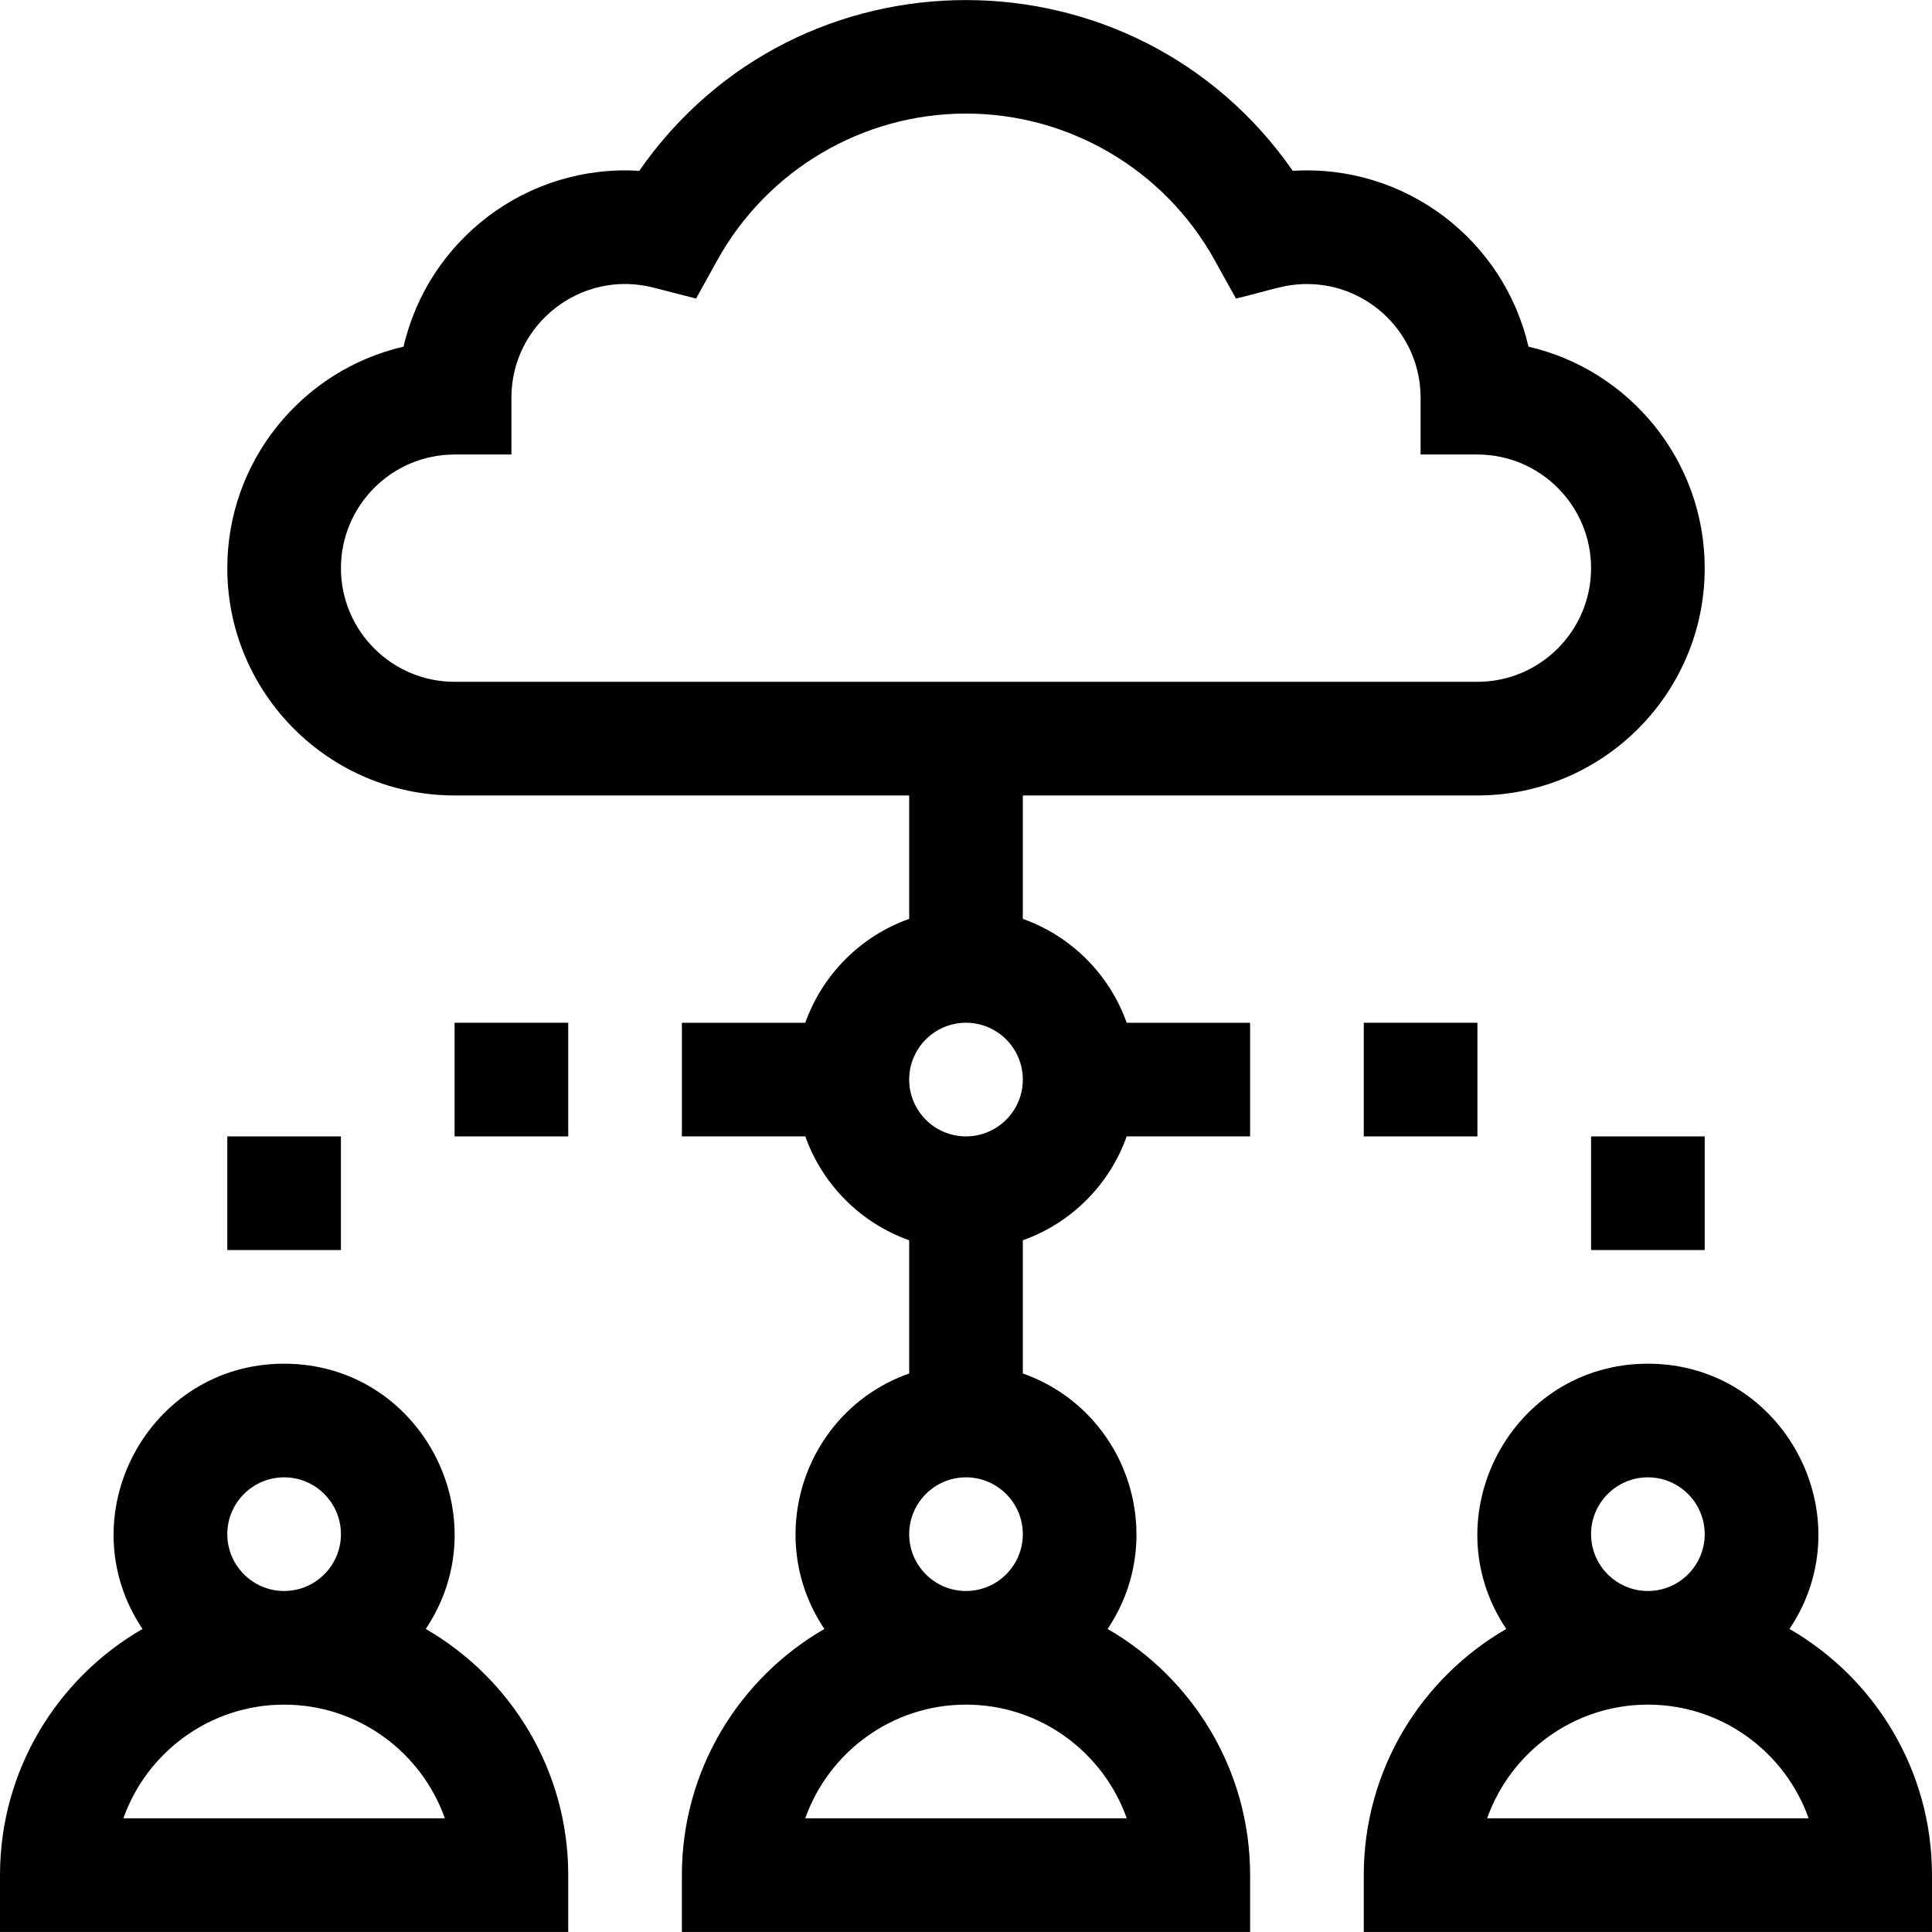 <svg id="Capa_1" enable-background="new 0 0 512 512" height="512" viewBox="0 0 512 512" width="512" xmlns="http://www.w3.org/2000/svg"><g><path d="m112.822 431.69c19.939-29.693-1.292-70.297-37.528-70.297-36.204 0-57.489 40.571-37.528 70.297-22.548 13.021-37.766 37.375-37.766 65.232v15.059h150.588v-15.059c0-27.857-15.217-52.211-37.766-65.232zm-52.587-25.121c0-8.304 6.755-15.059 15.058-15.059 8.304 0 15.059 6.755 15.059 15.059 0 8.305-6.755 15.06-15.059 15.06-8.303-.001-15.058-6.755-15.058-15.06zm-27.537 75.295c6.215-17.53 22.963-30.118 42.596-30.118 19.634 0 36.382 12.588 42.597 30.118z"/><path d="m474.234 431.69c19.939-29.693-1.292-70.297-37.528-70.297-36.204 0-57.489 40.571-37.528 70.297-22.549 13.022-37.766 37.375-37.766 65.232v15.059h150.588v-15.059c0-27.857-15.218-52.211-37.766-65.232zm-52.587-25.121c0-8.304 6.755-15.059 15.059-15.059s15.059 6.755 15.059 15.059c0 8.305-6.755 15.06-15.059 15.06-8.304-.001-15.059-6.755-15.059-15.06zm-27.538 75.295c6.215-17.53 22.963-30.118 42.597-30.118 19.633 0 36.381 12.588 42.596 30.118z"/><path d="m271.059 243.512v-32.708h120.471c33.214 0 60.235-27.021 60.235-60.235 0-28.563-19.987-52.548-46.708-58.703-6.531-28.35-32.761-48.431-62.465-46.592-41.84-60.195-131.144-60.484-173.184 0-29.758-1.842-55.947 18.301-62.465 46.592-26.721 6.155-46.708 30.14-46.708 58.703 0 33.214 27.021 60.235 60.235 60.235h120.471v32.708c-12.814 4.545-22.982 14.714-27.527 27.527h-32.708v30.118h32.708c4.545 12.813 14.713 22.981 27.527 27.527v35.298c-27.86 9.881-38.82 43.357-22.47 67.707-22.548 13.022-37.766 37.375-37.766 65.232v15.059h150.588v-15.059c0-27.857-15.218-52.211-37.766-65.232 16.35-24.346 5.395-57.824-22.47-67.707v-35.298c12.814-4.546 22.982-14.714 27.527-27.527h32.708v-30.117h-32.708c-4.543-12.814-14.711-22.983-27.525-27.528zm-180.707-92.943c0-16.607 13.511-30.117 30.118-30.117h15.059v-15.059c0-19.654 18.598-34.073 37.659-29.17l11.272 2.896 5.644-10.178c13.288-23.96 38.538-38.844 65.896-38.844 27.356 0 52.606 14.884 65.895 38.844l5.644 10.178c9.469-2.24 12.799-3.845 18.813-3.845 16.608 0 30.118 13.511 30.118 30.118v15.059h15.059c16.607 0 30.118 13.511 30.118 30.117 0 16.607-13.511 30.118-30.118 30.118h-271.058c-16.608.001-30.119-13.51-30.119-30.117zm123.052 331.295c6.214-17.53 22.963-30.118 42.596-30.118s36.382 12.588 42.596 30.118zm27.537-75.295c0-8.304 6.755-15.059 15.059-15.059s15.059 6.755 15.059 15.059c0 8.305-6.755 15.06-15.059 15.06-8.304-.001-15.059-6.755-15.059-15.06zm15.059-105.411c-8.304 0-15.059-6.755-15.059-15.06 0-8.304 6.755-15.059 15.059-15.059s15.059 6.755 15.059 15.059c0 8.305-6.755 15.06-15.059 15.06z"/><path d="m421.647 301.158h30.117v30.117h-30.117z"/><path d="m361.412 271.04h30.117v30.118h-30.117z"/><path d="m60.235 301.158h30.117v30.117h-30.117z"/><path d="m120.471 271.04h30.117v30.118h-30.117z"/></g></svg>